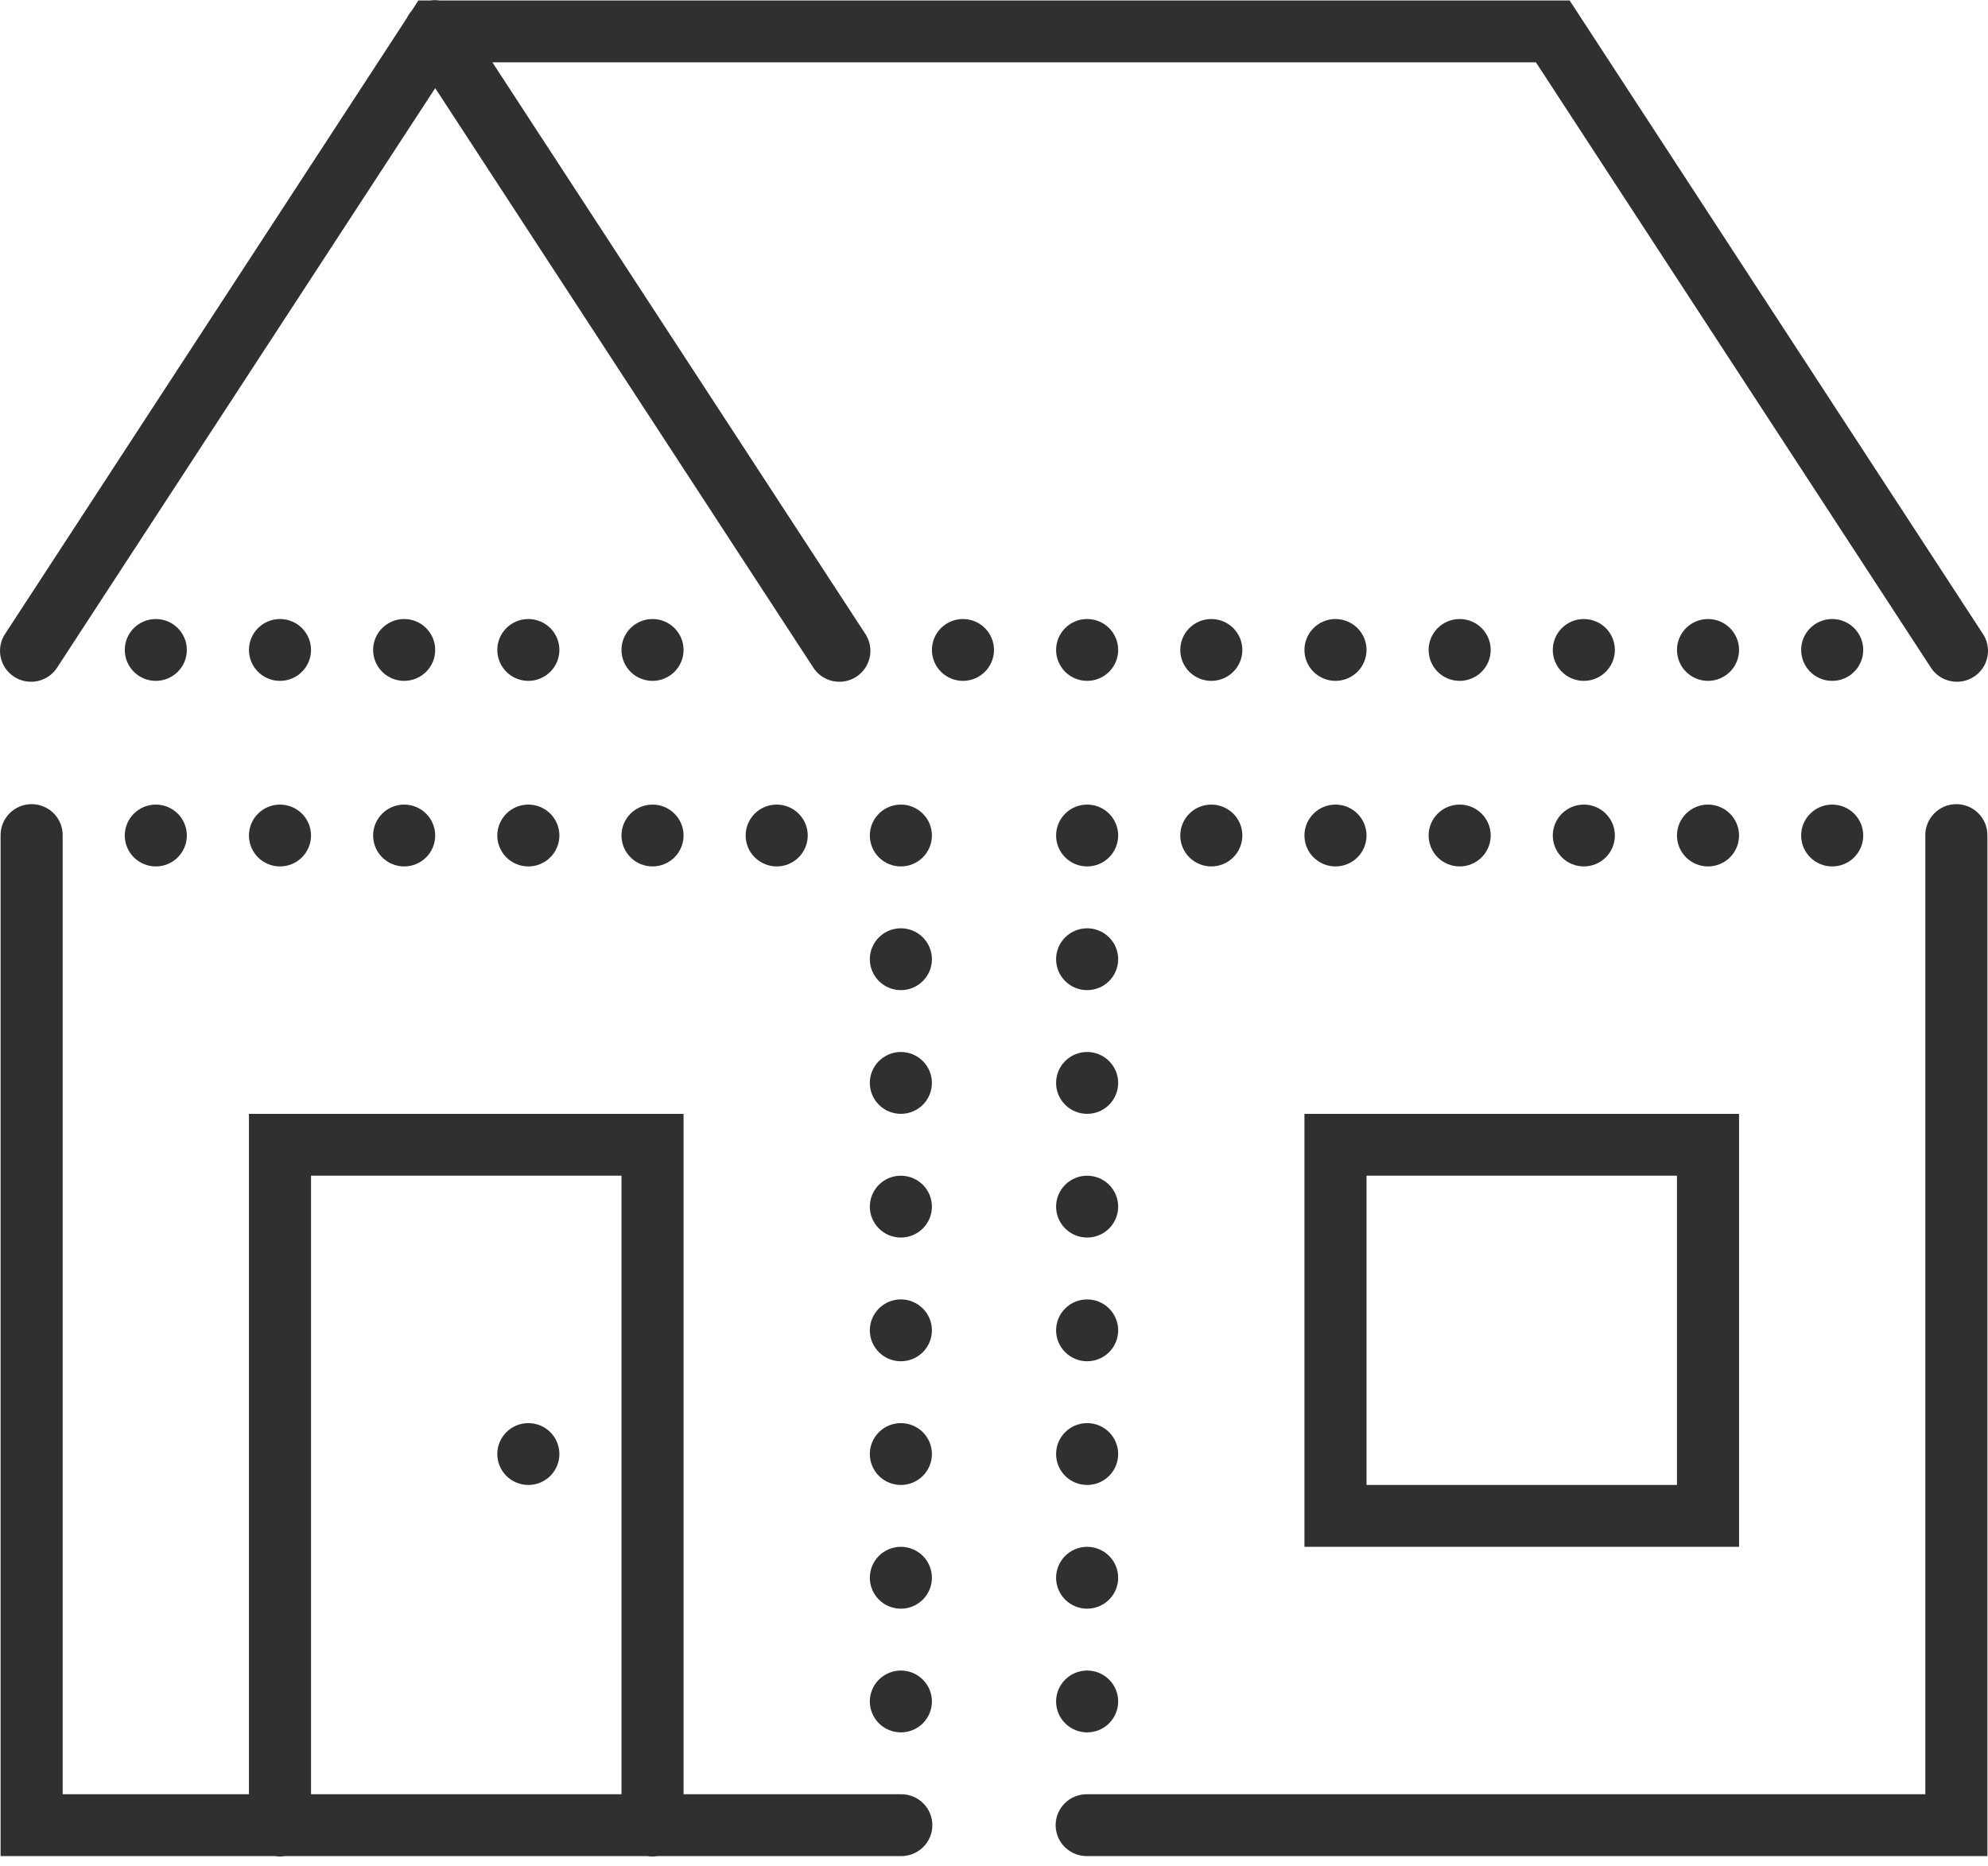 <?xml version="1.0" encoding="UTF-8"?> <svg xmlns="http://www.w3.org/2000/svg" width="212" height="199" viewBox="0 0 212 199" fill="none"><path d="M46.41 0.013C46.237 0.012 46.064 0.025 45.893 0.051H44.613L43.902 1.147C43.69 1.384 43.513 1.651 43.378 1.939L0.6 67.525C0.344 67.888 0.165 68.298 0.073 68.731C-0.02 69.164 -0.024 69.611 0.06 70.046C0.145 70.481 0.317 70.894 0.565 71.261C0.813 71.629 1.133 71.942 1.506 72.184C1.878 72.425 2.296 72.589 2.734 72.667C3.171 72.744 3.62 72.732 4.053 72.633C4.486 72.534 4.895 72.349 5.255 72.089C5.614 71.829 5.918 71.499 6.147 71.12L46.41 9.4L86.674 71.12C86.903 71.499 87.206 71.829 87.566 72.089C87.926 72.349 88.335 72.534 88.768 72.633C89.201 72.732 89.65 72.744 90.087 72.666C90.525 72.589 90.942 72.425 91.315 72.184C91.688 71.942 92.007 71.629 92.256 71.261C92.504 70.894 92.676 70.481 92.76 70.046C92.845 69.611 92.841 69.164 92.748 68.731C92.655 68.298 92.476 67.888 92.221 67.525L52.508 6.649H163.792L205.853 71.12C206.082 71.499 206.386 71.829 206.745 72.089C207.105 72.349 207.514 72.534 207.947 72.633C208.38 72.732 208.829 72.744 209.266 72.666C209.704 72.589 210.122 72.425 210.494 72.184C210.867 71.942 211.187 71.629 211.435 71.261C211.683 70.894 211.855 70.481 211.94 70.046C212.024 69.611 212.02 69.164 211.927 68.731C211.835 68.298 211.656 67.888 211.401 67.525L167.387 0.051H46.863C46.713 0.028 46.562 0.015 46.41 0.013ZM16.616 66.024C15.738 66.024 14.896 66.371 14.275 66.99C13.654 67.609 13.305 68.448 13.305 69.322C13.305 70.197 13.654 71.036 14.275 71.655C14.896 72.273 15.738 72.621 16.616 72.621C17.494 72.621 18.336 72.273 18.956 71.655C19.577 71.036 19.926 70.197 19.926 69.322C19.926 68.448 19.577 67.609 18.956 66.99C18.336 66.371 17.494 66.024 16.616 66.024ZM29.858 66.024C28.98 66.024 28.138 66.371 27.517 66.99C26.896 67.609 26.547 68.448 26.547 69.322C26.547 70.197 26.896 71.036 27.517 71.655C28.138 72.273 28.98 72.621 29.858 72.621C30.736 72.621 31.578 72.273 32.199 71.655C32.819 71.036 33.168 70.197 33.168 69.322C33.168 68.448 32.819 67.609 32.199 66.99C31.578 66.371 30.736 66.024 29.858 66.024ZM43.1 66.024C42.222 66.024 41.38 66.371 40.759 66.99C40.138 67.609 39.789 68.448 39.789 69.322C39.789 70.197 40.138 71.036 40.759 71.655C41.38 72.273 42.222 72.621 43.1 72.621C43.978 72.621 44.82 72.273 45.441 71.655C46.062 71.036 46.41 70.197 46.41 69.322C46.41 68.448 46.062 67.609 45.441 66.99C44.82 66.371 43.978 66.024 43.1 66.024ZM56.342 66.024C55.464 66.024 54.622 66.371 54.001 66.99C53.38 67.609 53.031 68.448 53.031 69.322C53.031 70.197 53.38 71.036 54.001 71.655C54.622 72.273 55.464 72.621 56.342 72.621C57.22 72.621 58.062 72.273 58.683 71.655C59.304 71.036 59.653 70.197 59.653 69.322C59.653 68.448 59.304 67.609 58.683 66.99C58.062 66.371 57.22 66.024 56.342 66.024ZM69.584 66.024C68.706 66.024 67.864 66.371 67.243 66.99C66.622 67.609 66.274 68.448 66.274 69.322C66.274 70.197 66.622 71.036 67.243 71.655C67.864 72.273 68.706 72.621 69.584 72.621C70.462 72.621 71.304 72.273 71.925 71.655C72.546 71.036 72.895 70.197 72.895 69.322C72.895 68.448 72.546 67.609 71.925 66.99C71.304 66.371 70.462 66.024 69.584 66.024ZM102.689 66.024C101.811 66.024 100.969 66.371 100.349 66.99C99.728 67.609 99.379 68.448 99.379 69.322C99.379 70.197 99.728 71.036 100.349 71.655C100.969 72.273 101.811 72.621 102.689 72.621C103.567 72.621 104.41 72.273 105.03 71.655C105.651 71.036 106 70.197 106 69.322C106 68.448 105.651 67.609 105.03 66.99C104.41 66.371 103.567 66.024 102.689 66.024ZM115.932 66.024C115.054 66.024 114.212 66.371 113.591 66.99C112.97 67.609 112.621 68.448 112.621 69.322C112.621 70.197 112.97 71.036 113.591 71.655C114.212 72.273 115.054 72.621 115.932 72.621C116.81 72.621 117.652 72.273 118.273 71.655C118.893 71.036 119.242 70.197 119.242 69.322C119.242 68.448 118.893 67.609 118.273 66.99C117.652 66.371 116.81 66.024 115.932 66.024ZM129.174 66.024C128.296 66.024 127.454 66.371 126.833 66.99C126.212 67.609 125.863 68.448 125.863 69.322C125.863 70.197 126.212 71.036 126.833 71.655C127.454 72.273 128.296 72.621 129.174 72.621C130.052 72.621 130.894 72.273 131.515 71.655C132.136 71.036 132.484 70.197 132.484 69.322C132.484 68.448 132.136 67.609 131.515 66.99C130.894 66.371 130.052 66.024 129.174 66.024ZM142.416 66.024C141.538 66.024 140.696 66.371 140.075 66.99C139.454 67.609 139.105 68.448 139.105 69.322C139.105 70.197 139.454 71.036 140.075 71.655C140.696 72.273 141.538 72.621 142.416 72.621C143.294 72.621 144.136 72.273 144.757 71.655C145.378 71.036 145.726 70.197 145.726 69.322C145.726 68.448 145.378 67.609 144.757 66.99C144.136 66.371 143.294 66.024 142.416 66.024ZM155.658 66.024C154.78 66.024 153.938 66.371 153.317 66.99C152.696 67.609 152.348 68.448 152.348 69.322C152.348 70.197 152.696 71.036 153.317 71.655C153.938 72.273 154.78 72.621 155.658 72.621C156.536 72.621 157.378 72.273 157.999 71.655C158.62 71.036 158.969 70.197 158.969 69.322C158.969 68.448 158.62 67.609 157.999 66.99C157.378 66.371 156.536 66.024 155.658 66.024ZM168.9 66.024C168.022 66.024 167.18 66.371 166.559 66.99C165.938 67.609 165.59 68.448 165.59 69.322C165.59 70.197 165.938 71.036 166.559 71.655C167.18 72.273 168.022 72.621 168.9 72.621C169.778 72.621 170.62 72.273 171.241 71.655C171.862 71.036 172.211 70.197 172.211 69.322C172.211 68.448 171.862 67.609 171.241 66.99C170.62 66.371 169.778 66.024 168.9 66.024ZM182.142 66.024C181.264 66.024 180.422 66.371 179.801 66.99C179.181 67.609 178.832 68.448 178.832 69.322C178.832 70.197 179.181 71.036 179.801 71.655C180.422 72.273 181.264 72.621 182.142 72.621C183.02 72.621 183.862 72.273 184.483 71.655C185.104 71.036 185.453 70.197 185.453 69.322C185.453 68.448 185.104 67.609 184.483 66.99C183.862 66.371 183.02 66.024 182.142 66.024ZM195.385 66.024C194.506 66.024 193.664 66.371 193.044 66.99C192.423 67.609 192.074 68.448 192.074 69.322C192.074 70.197 192.423 71.036 193.044 71.655C193.664 72.273 194.506 72.621 195.385 72.621C196.263 72.621 197.105 72.273 197.725 71.655C198.346 71.036 198.695 70.197 198.695 69.322C198.695 68.448 198.346 67.609 197.725 66.99C197.105 66.371 196.263 66.024 195.385 66.024ZM3.322 85.77C2.445 85.784 1.609 86.144 0.998 86.771C0.387 87.398 0.051 88.24 0.063 89.114V197.969H29.302C29.659 198.027 30.024 198.027 30.381 197.969H69.028C69.386 198.027 69.75 198.027 70.108 197.969H96.068C96.507 197.975 96.943 197.894 97.35 197.731C97.757 197.568 98.127 197.326 98.44 197.019C98.752 196.712 99 196.346 99.17 195.943C99.339 195.54 99.426 195.107 99.426 194.67C99.426 194.233 99.339 193.8 99.17 193.397C99 192.993 98.752 192.628 98.44 192.321C98.127 192.014 97.757 191.772 97.35 191.609C96.943 191.446 96.507 191.365 96.068 191.371H72.895V118.802H26.547V191.371H6.684V89.114C6.69 88.673 6.607 88.235 6.44 87.826C6.273 87.417 6.026 87.046 5.712 86.734C5.399 86.422 5.026 86.176 4.615 86.011C4.204 85.845 3.765 85.763 3.322 85.77ZM208.575 85.77C207.698 85.784 206.862 86.144 206.251 86.771C205.641 87.398 205.304 88.24 205.316 89.114V191.371H115.932C115.493 191.365 115.057 191.446 114.65 191.609C114.243 191.772 113.873 192.014 113.56 192.321C113.248 192.628 113 192.993 112.83 193.397C112.661 193.8 112.574 194.233 112.574 194.67C112.574 195.107 112.661 195.54 112.83 195.943C113 196.346 113.248 196.712 113.56 197.019C113.873 197.326 114.243 197.568 114.65 197.731C115.057 197.894 115.493 197.975 115.932 197.969H211.937V89.114C211.943 88.673 211.86 88.235 211.693 87.826C211.527 87.417 211.279 87.046 210.966 86.734C210.652 86.422 210.279 86.176 209.868 86.011C209.458 85.845 209.018 85.763 208.575 85.77ZM16.616 85.816C15.738 85.816 14.896 86.163 14.275 86.782C13.654 87.4 13.305 88.239 13.305 89.114C13.305 89.989 13.654 90.828 14.275 91.447C14.896 92.065 15.738 92.413 16.616 92.413C17.494 92.413 18.336 92.065 18.956 91.447C19.577 90.828 19.926 89.989 19.926 89.114C19.926 88.239 19.577 87.4 18.956 86.782C18.336 86.163 17.494 85.816 16.616 85.816ZM29.858 85.816C28.98 85.816 28.138 86.163 27.517 86.782C26.896 87.4 26.547 88.239 26.547 89.114C26.547 89.989 26.896 90.828 27.517 91.447C28.138 92.065 28.98 92.413 29.858 92.413C30.736 92.413 31.578 92.065 32.199 91.447C32.819 90.828 33.168 89.989 33.168 89.114C33.168 88.239 32.819 87.4 32.199 86.782C31.578 86.163 30.736 85.816 29.858 85.816ZM43.1 85.816C42.222 85.816 41.38 86.163 40.759 86.782C40.138 87.4 39.789 88.239 39.789 89.114C39.789 89.989 40.138 90.828 40.759 91.447C41.38 92.065 42.222 92.413 43.1 92.413C43.978 92.413 44.82 92.065 45.441 91.447C46.062 90.828 46.41 89.989 46.41 89.114C46.41 88.239 46.062 87.4 45.441 86.782C44.82 86.163 43.978 85.816 43.1 85.816ZM56.342 85.816C55.464 85.816 54.622 86.163 54.001 86.782C53.38 87.4 53.031 88.239 53.031 89.114C53.031 89.989 53.38 90.828 54.001 91.447C54.622 92.065 55.464 92.413 56.342 92.413C57.22 92.413 58.062 92.065 58.683 91.447C59.304 90.828 59.653 89.989 59.653 89.114C59.653 88.239 59.304 87.4 58.683 86.782C58.062 86.163 57.22 85.816 56.342 85.816ZM69.584 85.816C68.706 85.816 67.864 86.163 67.243 86.782C66.622 87.4 66.274 88.239 66.274 89.114C66.274 89.989 66.622 90.828 67.243 91.447C67.864 92.065 68.706 92.413 69.584 92.413C70.462 92.413 71.304 92.065 71.925 91.447C72.546 90.828 72.895 89.989 72.895 89.114C72.895 88.239 72.546 87.4 71.925 86.782C71.304 86.163 70.462 85.816 69.584 85.816ZM82.826 85.816C81.948 85.816 81.106 86.163 80.485 86.782C79.865 87.4 79.516 88.239 79.516 89.114C79.516 89.989 79.865 90.828 80.485 91.447C81.106 92.065 81.948 92.413 82.826 92.413C83.704 92.413 84.546 92.065 85.167 91.447C85.788 90.828 86.137 89.989 86.137 89.114C86.137 88.239 85.788 87.4 85.167 86.782C84.546 86.163 83.704 85.816 82.826 85.816ZM96.068 85.816C95.19 85.816 94.348 86.163 93.728 86.782C93.107 87.4 92.758 88.239 92.758 89.114C92.758 89.989 93.107 90.828 93.728 91.447C94.348 92.065 95.19 92.413 96.068 92.413C96.946 92.413 97.788 92.065 98.409 91.447C99.03 90.828 99.379 89.989 99.379 89.114C99.379 88.239 99.03 87.4 98.409 86.782C97.788 86.163 96.946 85.816 96.068 85.816ZM115.932 85.816C115.054 85.816 114.212 86.163 113.591 86.782C112.97 87.4 112.621 88.239 112.621 89.114C112.621 89.989 112.97 90.828 113.591 91.447C114.212 92.065 115.054 92.413 115.932 92.413C116.81 92.413 117.652 92.065 118.273 91.447C118.893 90.828 119.242 89.989 119.242 89.114C119.242 88.239 118.893 87.4 118.273 86.782C117.652 86.163 116.81 85.816 115.932 85.816ZM129.174 85.816C128.296 85.816 127.454 86.163 126.833 86.782C126.212 87.4 125.863 88.239 125.863 89.114C125.863 89.989 126.212 90.828 126.833 91.447C127.454 92.065 128.296 92.413 129.174 92.413C130.052 92.413 130.894 92.065 131.515 91.447C132.136 90.828 132.484 89.989 132.484 89.114C132.484 88.239 132.136 87.4 131.515 86.782C130.894 86.163 130.052 85.816 129.174 85.816ZM142.416 85.816C141.538 85.816 140.696 86.163 140.075 86.782C139.454 87.4 139.105 88.239 139.105 89.114C139.105 89.989 139.454 90.828 140.075 91.447C140.696 92.065 141.538 92.413 142.416 92.413C143.294 92.413 144.136 92.065 144.757 91.447C145.378 90.828 145.726 89.989 145.726 89.114C145.726 88.239 145.378 87.4 144.757 86.782C144.136 86.163 143.294 85.816 142.416 85.816ZM155.658 85.816C154.78 85.816 153.938 86.163 153.317 86.782C152.696 87.4 152.348 88.239 152.348 89.114C152.348 89.989 152.696 90.828 153.317 91.447C153.938 92.065 154.78 92.413 155.658 92.413C156.536 92.413 157.378 92.065 157.999 91.447C158.62 90.828 158.969 89.989 158.969 89.114C158.969 88.239 158.62 87.4 157.999 86.782C157.378 86.163 156.536 85.816 155.658 85.816ZM168.9 85.816C168.022 85.816 167.18 86.163 166.559 86.782C165.938 87.4 165.59 88.239 165.59 89.114C165.59 89.989 165.938 90.828 166.559 91.447C167.18 92.065 168.022 92.413 168.9 92.413C169.778 92.413 170.62 92.065 171.241 91.447C171.862 90.828 172.211 89.989 172.211 89.114C172.211 88.239 171.862 87.4 171.241 86.782C170.62 86.163 169.778 85.816 168.9 85.816ZM182.142 85.816C181.264 85.816 180.422 86.163 179.801 86.782C179.181 87.4 178.832 88.239 178.832 89.114C178.832 89.989 179.181 90.828 179.801 91.447C180.422 92.065 181.264 92.413 182.142 92.413C183.02 92.413 183.862 92.065 184.483 91.447C185.104 90.828 185.453 89.989 185.453 89.114C185.453 88.239 185.104 87.4 184.483 86.782C183.862 86.163 183.02 85.816 182.142 85.816ZM195.385 85.816C194.506 85.816 193.664 86.163 193.044 86.782C192.423 87.4 192.074 88.239 192.074 89.114C192.074 89.989 192.423 90.828 193.044 91.447C193.664 92.065 194.506 92.413 195.385 92.413C196.263 92.413 197.105 92.065 197.725 91.447C198.346 90.828 198.695 89.989 198.695 89.114C198.695 88.239 198.346 87.4 197.725 86.782C197.105 86.163 196.263 85.816 195.385 85.816ZM96.068 99.01C95.19 99.01 94.348 99.358 93.728 99.976C93.107 100.595 92.758 101.434 92.758 102.309C92.758 103.183 93.107 104.022 93.728 104.641C94.348 105.26 95.19 105.607 96.068 105.607C96.946 105.607 97.788 105.26 98.409 104.641C99.03 104.022 99.379 103.183 99.379 102.309C99.379 101.434 99.03 100.595 98.409 99.976C97.788 99.358 96.946 99.01 96.068 99.01ZM115.932 99.01C115.054 99.01 114.212 99.358 113.591 99.976C112.97 100.595 112.621 101.434 112.621 102.309C112.621 103.183 112.97 104.022 113.591 104.641C114.212 105.26 115.054 105.607 115.932 105.607C116.81 105.607 117.652 105.26 118.273 104.641C118.893 104.022 119.242 103.183 119.242 102.309C119.242 101.434 118.893 100.595 118.273 99.976C117.652 99.358 116.81 99.01 115.932 99.01ZM96.068 112.204C95.19 112.204 94.348 112.552 93.728 113.171C93.107 113.789 92.758 114.628 92.758 115.503C92.758 116.378 93.107 117.217 93.728 117.836C94.348 118.454 95.19 118.802 96.068 118.802C96.946 118.802 97.788 118.454 98.409 117.836C99.03 117.217 99.379 116.378 99.379 115.503C99.379 114.628 99.03 113.789 98.409 113.171C97.788 112.552 96.946 112.204 96.068 112.204ZM115.932 112.204C115.054 112.204 114.212 112.552 113.591 113.171C112.97 113.789 112.621 114.628 112.621 115.503C112.621 116.378 112.97 117.217 113.591 117.836C114.212 118.454 115.054 118.802 115.932 118.802C116.81 118.802 117.652 118.454 118.273 117.836C118.893 117.217 119.242 116.378 119.242 115.503C119.242 114.628 118.893 113.789 118.273 113.171C117.652 112.552 116.81 112.204 115.932 112.204ZM139.105 118.802V122.1V164.982H185.453V118.802H139.105ZM33.168 125.399H66.274V191.371H33.168V125.399ZM96.068 125.399C95.19 125.399 94.348 125.746 93.728 126.365C93.107 126.984 92.758 127.823 92.758 128.698C92.758 129.572 93.107 130.411 93.728 131.03C94.348 131.649 95.19 131.996 96.068 131.996C96.946 131.996 97.788 131.649 98.409 131.03C99.03 130.411 99.379 129.572 99.379 128.698C99.379 127.823 99.03 126.984 98.409 126.365C97.788 125.746 96.946 125.399 96.068 125.399ZM115.932 125.399C115.054 125.399 114.212 125.746 113.591 126.365C112.97 126.984 112.621 127.823 112.621 128.698C112.621 129.572 112.97 130.411 113.591 131.03C114.212 131.649 115.054 131.996 115.932 131.996C116.81 131.996 117.652 131.649 118.273 131.03C118.893 130.411 119.242 129.572 119.242 128.698C119.242 127.823 118.893 126.984 118.273 126.365C117.652 125.746 116.81 125.399 115.932 125.399ZM145.726 125.399H178.832V158.385H145.726V125.399ZM96.068 138.593C95.19 138.593 94.348 138.941 93.728 139.56C93.107 140.178 92.758 141.017 92.758 141.892C92.758 142.767 93.107 143.606 93.728 144.224C94.348 144.843 95.19 145.191 96.068 145.191C96.946 145.191 97.788 144.843 98.409 144.224C99.03 143.606 99.379 142.767 99.379 141.892C99.379 141.017 99.03 140.178 98.409 139.56C97.788 138.941 96.946 138.593 96.068 138.593ZM115.932 138.593C115.054 138.593 114.212 138.941 113.591 139.56C112.97 140.178 112.621 141.017 112.621 141.892C112.621 142.767 112.97 143.606 113.591 144.224C114.212 144.843 115.054 145.191 115.932 145.191C116.81 145.191 117.652 144.843 118.273 144.224C118.893 143.606 119.242 142.767 119.242 141.892C119.242 141.017 118.893 140.178 118.273 139.56C117.652 138.941 116.81 138.593 115.932 138.593ZM56.342 151.788C55.464 151.788 54.622 152.135 54.001 152.754C53.38 153.373 53.031 154.212 53.031 155.086C53.031 155.961 53.38 156.8 54.001 157.419C54.622 158.038 55.464 158.385 56.342 158.385C57.22 158.385 58.062 158.038 58.683 157.419C59.304 156.8 59.653 155.961 59.653 155.086C59.653 154.212 59.304 153.373 58.683 152.754C58.062 152.135 57.22 151.788 56.342 151.788ZM96.068 151.788C95.19 151.788 94.348 152.135 93.728 152.754C93.107 153.373 92.758 154.212 92.758 155.086C92.758 155.961 93.107 156.8 93.728 157.419C94.348 158.038 95.19 158.385 96.068 158.385C96.946 158.385 97.788 158.038 98.409 157.419C99.03 156.8 99.379 155.961 99.379 155.086C99.379 154.212 99.03 153.373 98.409 152.754C97.788 152.135 96.946 151.788 96.068 151.788ZM115.932 151.788C115.054 151.788 114.212 152.135 113.591 152.754C112.97 153.373 112.621 154.212 112.621 155.086C112.621 155.961 112.97 156.8 113.591 157.419C114.212 158.038 115.054 158.385 115.932 158.385C116.81 158.385 117.652 158.038 118.273 157.419C118.893 156.8 119.242 155.961 119.242 155.086C119.242 154.212 118.893 153.373 118.273 152.754C117.652 152.135 116.81 151.788 115.932 151.788ZM96.068 164.982C95.19 164.982 94.348 165.33 93.728 165.948C93.107 166.567 92.758 167.406 92.758 168.281C92.758 169.156 93.107 169.995 93.728 170.613C94.348 171.232 95.19 171.58 96.068 171.58C96.946 171.58 97.788 171.232 98.409 170.613C99.03 169.995 99.379 169.156 99.379 168.281C99.379 167.406 99.03 166.567 98.409 165.948C97.788 165.33 96.946 164.982 96.068 164.982ZM115.932 164.982C115.054 164.982 114.212 165.33 113.591 165.948C112.97 166.567 112.621 167.406 112.621 168.281C112.621 169.156 112.97 169.995 113.591 170.613C114.212 171.232 115.054 171.58 115.932 171.58C116.81 171.58 117.652 171.232 118.273 170.613C118.893 169.995 119.242 169.156 119.242 168.281C119.242 167.406 118.893 166.567 118.273 165.948C117.652 165.33 116.81 164.982 115.932 164.982ZM96.068 178.177C95.19 178.177 94.348 178.524 93.728 179.143C93.107 179.762 92.758 180.601 92.758 181.475C92.758 182.35 93.107 183.189 93.728 183.808C94.348 184.427 95.19 184.774 96.068 184.774C96.946 184.774 97.788 184.427 98.409 183.808C99.03 183.189 99.379 182.35 99.379 181.475C99.379 180.601 99.03 179.762 98.409 179.143C97.788 178.524 96.946 178.177 96.068 178.177ZM115.932 178.177C115.054 178.177 114.212 178.524 113.591 179.143C112.97 179.762 112.621 180.601 112.621 181.475C112.621 182.35 112.97 183.189 113.591 183.808C114.212 184.427 115.054 184.774 115.932 184.774C116.81 184.774 117.652 184.427 118.273 183.808C118.893 183.189 119.242 182.35 119.242 181.475C119.242 180.601 118.893 179.762 118.273 179.143C117.652 178.524 116.81 178.177 115.932 178.177Z" fill="#303030"></path></svg> 